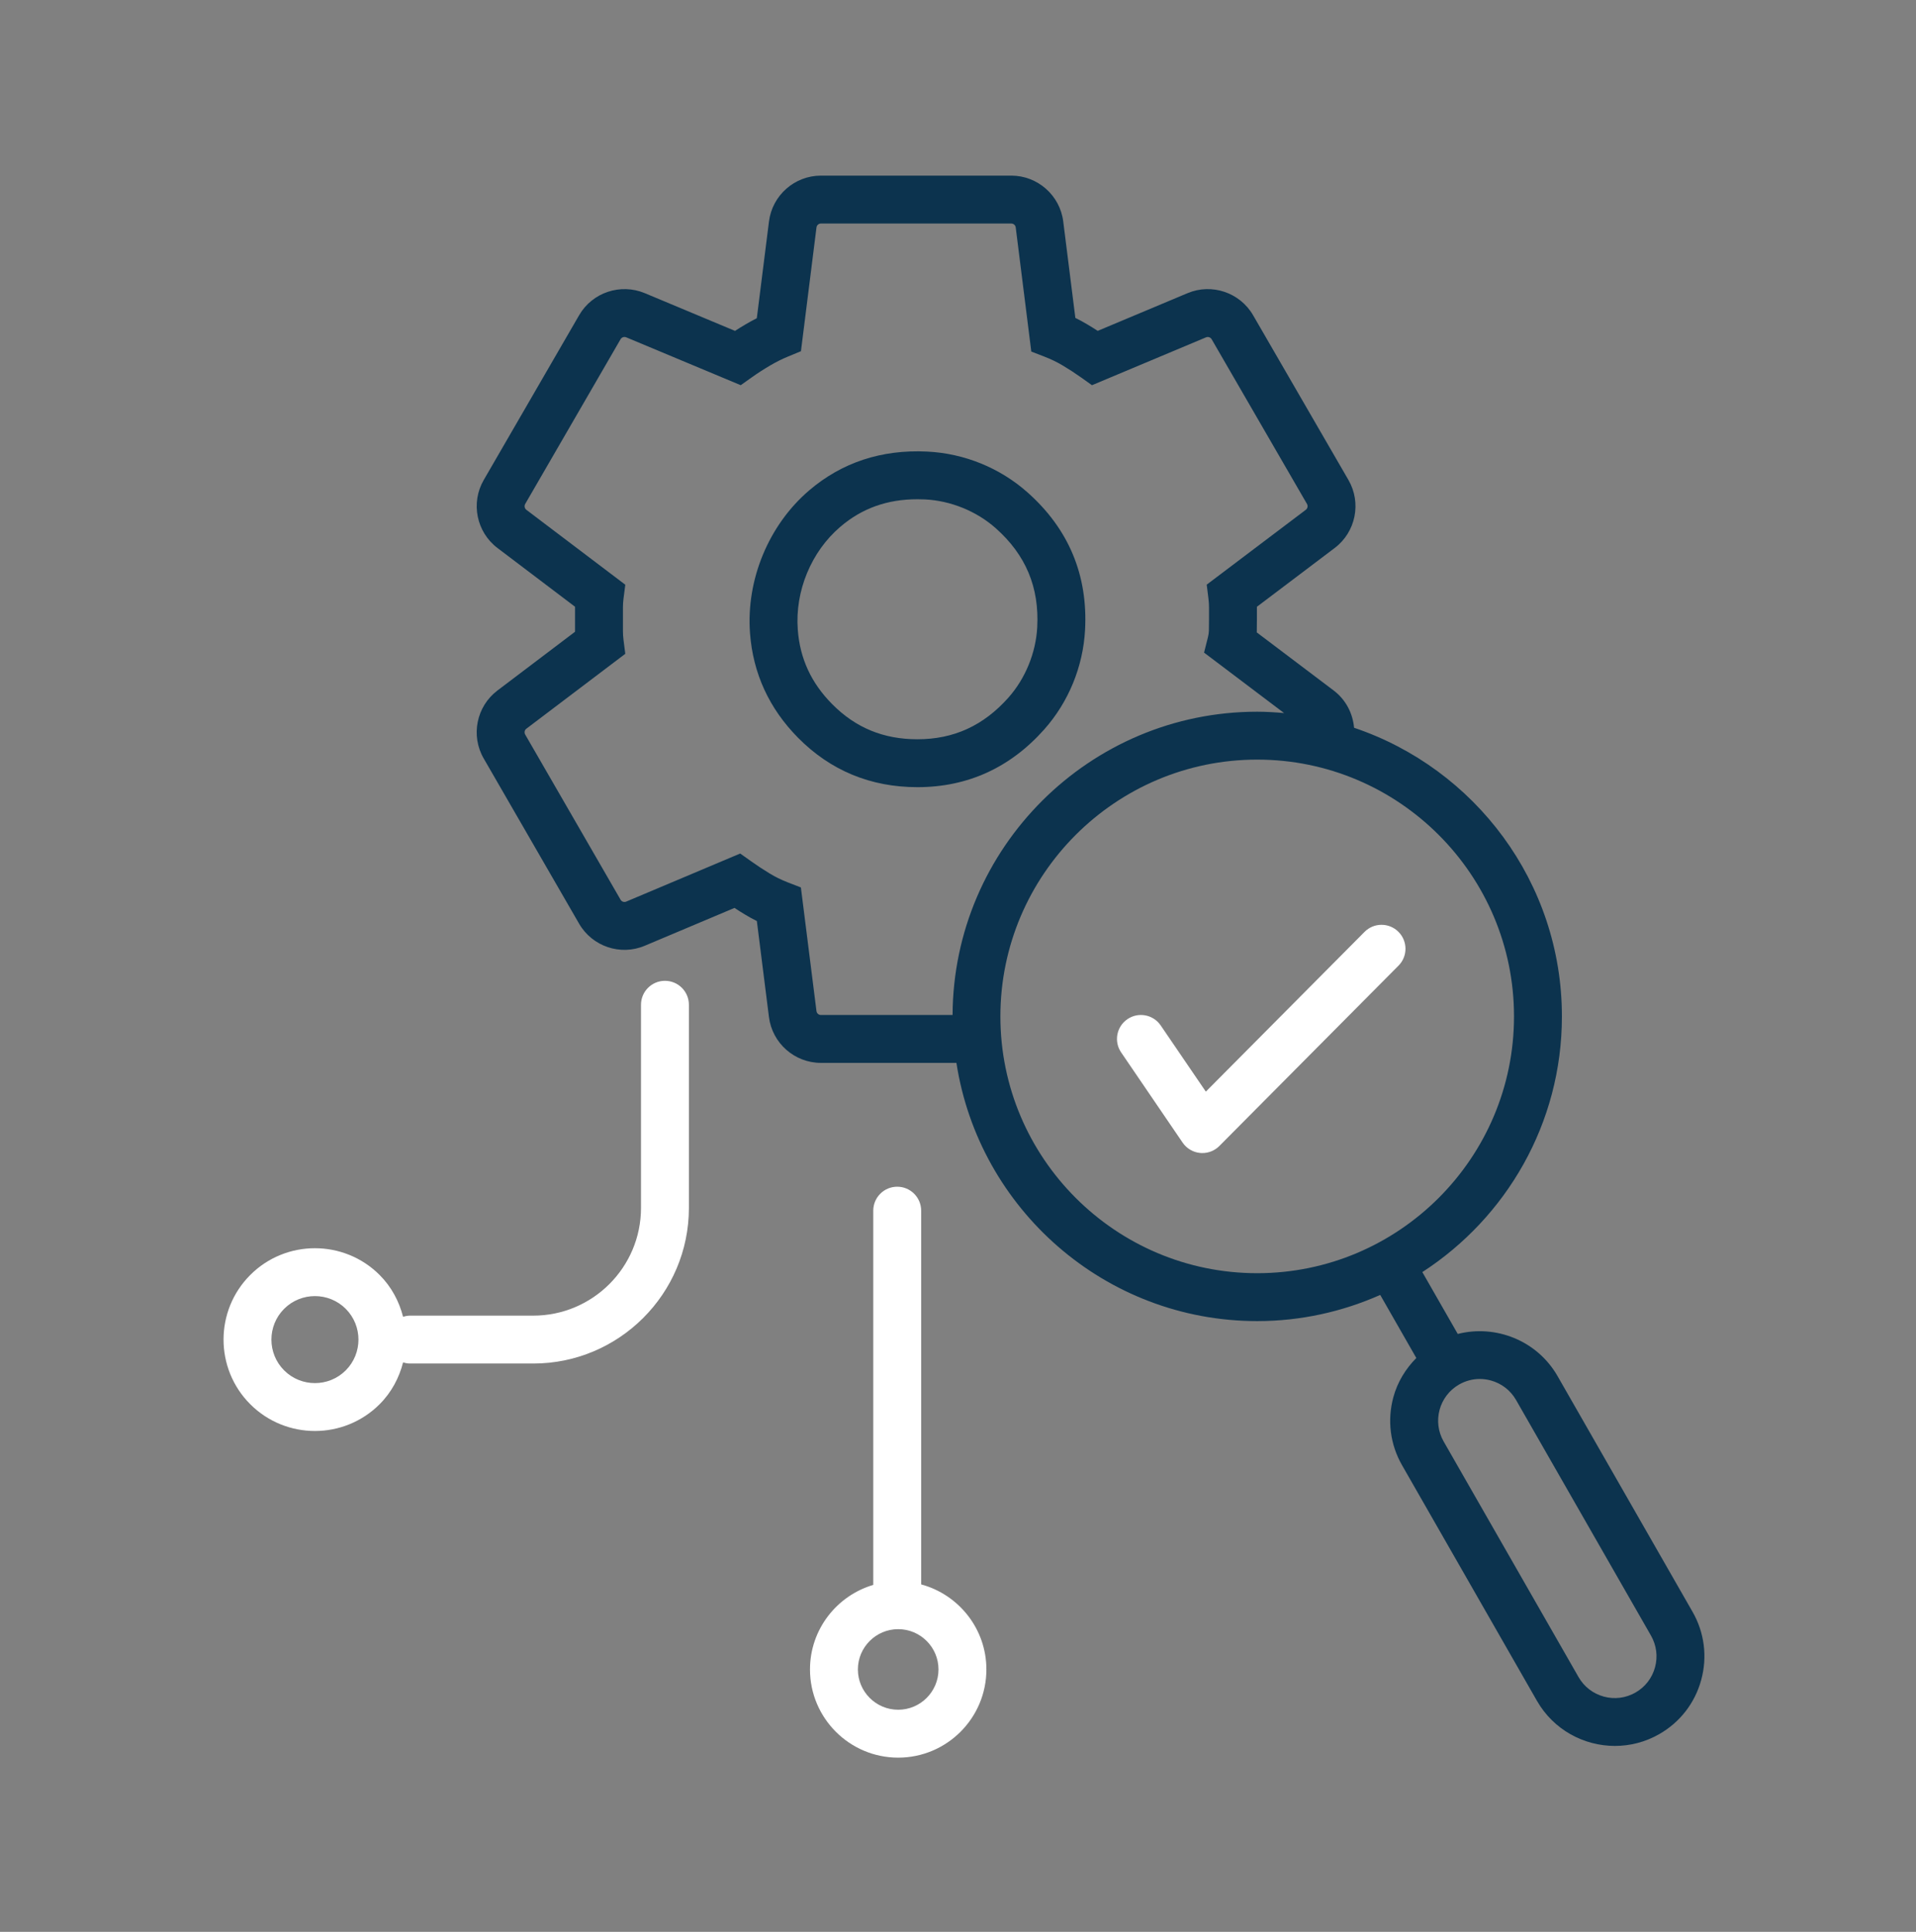 <svg width="120" height="121" viewBox="0 0 120 121" fill="none" xmlns="http://www.w3.org/2000/svg">
<rect x="0" y="0" width="120" height="121" fill="#808080" stroke="none"/>
<g clip-path="url(#clip0_523_676)">
<path d="M65.403 45.684C66.925 43.969 67.833 41.756 67.958 39.453C68.141 36.025 66.931 33.129 64.359 30.845C62.626 29.304 60.39 28.395 58.064 28.284C55.212 28.145 52.726 28.966 50.679 30.715C48.145 32.88 46.725 36.306 46.973 39.653C47.16 42.176 48.175 44.385 49.992 46.218C52.019 48.265 54.532 49.303 57.459 49.303C60.597 49.303 63.27 48.085 65.403 45.684ZM49.965 39.432C49.786 37.019 50.806 34.552 52.629 32.996C53.985 31.836 55.567 31.27 57.453 31.27C57.607 31.27 57.763 31.273 57.922 31.28C59.541 31.357 61.162 32.017 62.367 33.087C64.248 34.758 65.096 36.788 64.962 39.292C64.875 40.895 64.217 42.5 63.16 43.692C61.599 45.449 59.735 46.303 57.459 46.303C55.333 46.303 53.587 45.584 52.123 44.106C50.805 42.776 50.099 41.247 49.965 39.432Z" fill="#0C334E"/>
<path d="M106.005 100.953L97.554 86.196C96.274 83.96 93.681 82.946 91.3 83.55L89.081 79.676C94.333 76.272 97.823 70.371 97.823 63.661C97.823 55.261 92.36 48.126 84.806 45.583C84.727 44.685 84.293 43.826 83.529 43.249L78.712 39.61C78.713 39.595 78.713 39.579 78.713 39.562C78.718 39.315 78.721 39.056 78.721 38.786V38.004L83.592 34.323C84.912 33.326 85.283 31.495 84.454 30.064L78.481 19.743C77.657 18.319 75.889 17.724 74.374 18.363L68.75 20.723C68.533 20.581 68.313 20.444 68.091 20.314C67.852 20.171 67.605 20.037 67.35 19.912L66.591 13.87C66.384 12.233 64.986 11 63.337 11H51.415C49.766 11 48.368 12.233 48.161 13.871L47.399 19.931C47.167 20.049 46.935 20.175 46.71 20.308C46.483 20.44 46.258 20.58 46.034 20.725L40.377 18.359C38.86 17.729 37.095 18.317 36.272 19.742L30.296 30.065C29.469 31.495 29.84 33.325 31.156 34.323L36.015 38.003V39.569L31.154 43.25C29.838 44.246 29.468 46.075 30.294 47.505L36.269 57.853C37.093 59.283 38.863 59.879 40.383 59.235L46.002 56.866C46.215 57.007 46.431 57.143 46.648 57.274C46.891 57.422 47.143 57.56 47.402 57.688L48.16 63.703C48.367 65.339 49.765 66.572 51.414 66.572H59.901C61.31 75.714 69.209 82.745 78.739 82.745C81.481 82.745 84.084 82.152 86.444 81.106L88.705 85.057C88.032 85.736 87.524 86.564 87.266 87.513C86.874 88.96 87.067 90.474 87.812 91.774L96.261 106.531C97.297 108.34 99.193 109.354 101.142 109.354C102.088 109.354 103.046 109.115 103.923 108.613C105.223 107.868 106.157 106.662 106.549 105.215C106.943 103.768 106.75 102.254 106.005 100.953ZM51.136 63.328L50.16 55.584L49.326 55.261C48.931 55.107 48.555 54.923 48.206 54.711C47.81 54.471 47.422 54.214 47.04 53.943L46.359 53.459L39.217 56.472C39.089 56.526 38.937 56.476 38.867 56.353L32.892 46.006C32.821 45.883 32.852 45.727 32.965 45.643L39.162 40.95L39.052 40.088C39.027 39.895 39.015 39.71 39.015 39.532V38.04C39.015 37.862 39.027 37.678 39.052 37.484L39.163 36.623L32.967 31.932C32.854 31.846 32.823 31.689 32.892 31.567L38.868 21.244C38.939 21.124 39.09 21.073 39.218 21.127L46.392 24.126L47.071 23.644C47.447 23.377 47.833 23.127 48.23 22.894C48.598 22.677 48.977 22.487 49.357 22.331L50.164 21.997L51.137 14.245C51.155 14.105 51.274 14 51.415 14H63.337C63.477 14 63.597 14.105 63.615 14.244L64.591 22.02L65.428 22.344C65.826 22.497 66.205 22.681 66.557 22.891C66.949 23.124 67.334 23.375 67.712 23.644L68.391 24.127L75.534 21.129C75.665 21.075 75.815 21.126 75.885 21.246L81.857 31.565C81.928 31.688 81.897 31.844 81.784 31.93L75.577 36.619L75.684 37.48C75.709 37.674 75.721 37.861 75.721 38.04V38.786C75.721 39.034 75.718 39.273 75.713 39.502C75.712 39.625 75.691 39.763 75.654 39.912L75.411 40.876L80.423 44.662C79.867 44.614 79.307 44.577 78.739 44.577C68.246 44.577 59.708 53.091 59.66 63.572H51.414C51.273 63.572 51.154 63.467 51.136 63.328ZM62.655 63.661C62.655 54.792 69.87 47.577 78.739 47.577C87.608 47.577 94.823 54.792 94.823 63.661C94.823 72.53 87.608 79.745 78.739 79.745C69.87 79.745 62.655 72.53 62.655 63.661ZM103.655 104.428C103.472 105.102 103.038 105.663 102.432 106.01C101.826 106.357 101.12 106.447 100.448 106.264C99.774 106.081 99.212 105.646 98.865 105.041L90.416 90.284C89.7 89.033 90.134 87.433 91.384 86.717C91.786 86.487 92.229 86.37 92.678 86.37C92.909 86.37 93.14 86.401 93.369 86.463C94.042 86.647 94.604 87.081 94.951 87.686L103.401 102.443C103.748 103.05 103.839 103.754 103.655 104.428Z" fill="#0C334E"/>
<path d="M57.693 99.237V75.828C57.693 75 57.022 74.328 56.193 74.328C55.365 74.328 54.693 75 54.693 75.828V99.268C52.406 99.943 50.73 102.06 50.73 104.563C50.73 107.609 53.208 110.087 56.254 110.087C59.3 110.087 61.778 107.609 61.778 104.563C61.778 102.016 60.042 99.873 57.693 99.237ZM56.254 107.087C54.862 107.087 53.73 105.955 53.73 104.563C53.73 103.172 54.862 102.04 56.254 102.04C57.645 102.04 58.778 103.172 58.778 104.563C58.778 105.955 57.645 107.087 56.254 107.087Z" fill="white"/>
<path d="M41.646 61.432C40.818 61.432 40.146 62.103 40.146 62.932V75.656C40.146 79.377 37.118 82.403 33.398 82.403H25.682C25.529 82.403 25.384 82.433 25.245 82.476C24.999 81.516 24.523 80.604 23.774 79.855C21.539 77.621 17.905 77.623 15.675 79.855C13.442 82.087 13.442 85.721 15.675 87.953C16.791 89.069 18.258 89.628 19.725 89.628C21.191 89.628 22.657 89.069 23.774 87.953C24.524 87.204 24.999 86.291 25.246 85.331C25.384 85.374 25.529 85.403 25.682 85.403H33.398C38.773 85.403 43.146 81.031 43.146 75.656V62.932C43.146 62.103 42.474 61.432 41.646 61.432ZM21.653 85.832C20.589 86.895 18.858 86.894 17.796 85.832C16.733 84.769 16.733 83.039 17.796 81.976C18.327 81.444 19.026 81.179 19.725 81.179C20.423 81.179 21.121 81.444 21.653 81.976C22.716 83.039 22.716 84.769 21.653 85.832Z" fill="white"/>
<path d="M87.582 58.36C86.995 57.777 86.044 57.779 85.461 58.368L75.522 68.373L72.696 64.228C72.231 63.544 71.298 63.366 70.612 63.833C69.928 64.299 69.751 65.232 70.218 65.917L74.067 71.564C74.318 71.935 74.723 72.172 75.168 72.214C75.214 72.218 75.26 72.22 75.306 72.22C75.703 72.22 76.087 72.061 76.37 71.776L87.59 60.481C88.174 59.895 88.17 58.944 87.582 58.36Z" fill="white"/>
</g>
<defs>
<clipPath id="clip0_523_676">
<rect width="120" height="120" fill="white" transform="translate(0 0.463)"/>
</clipPath>
</defs>
</svg>
